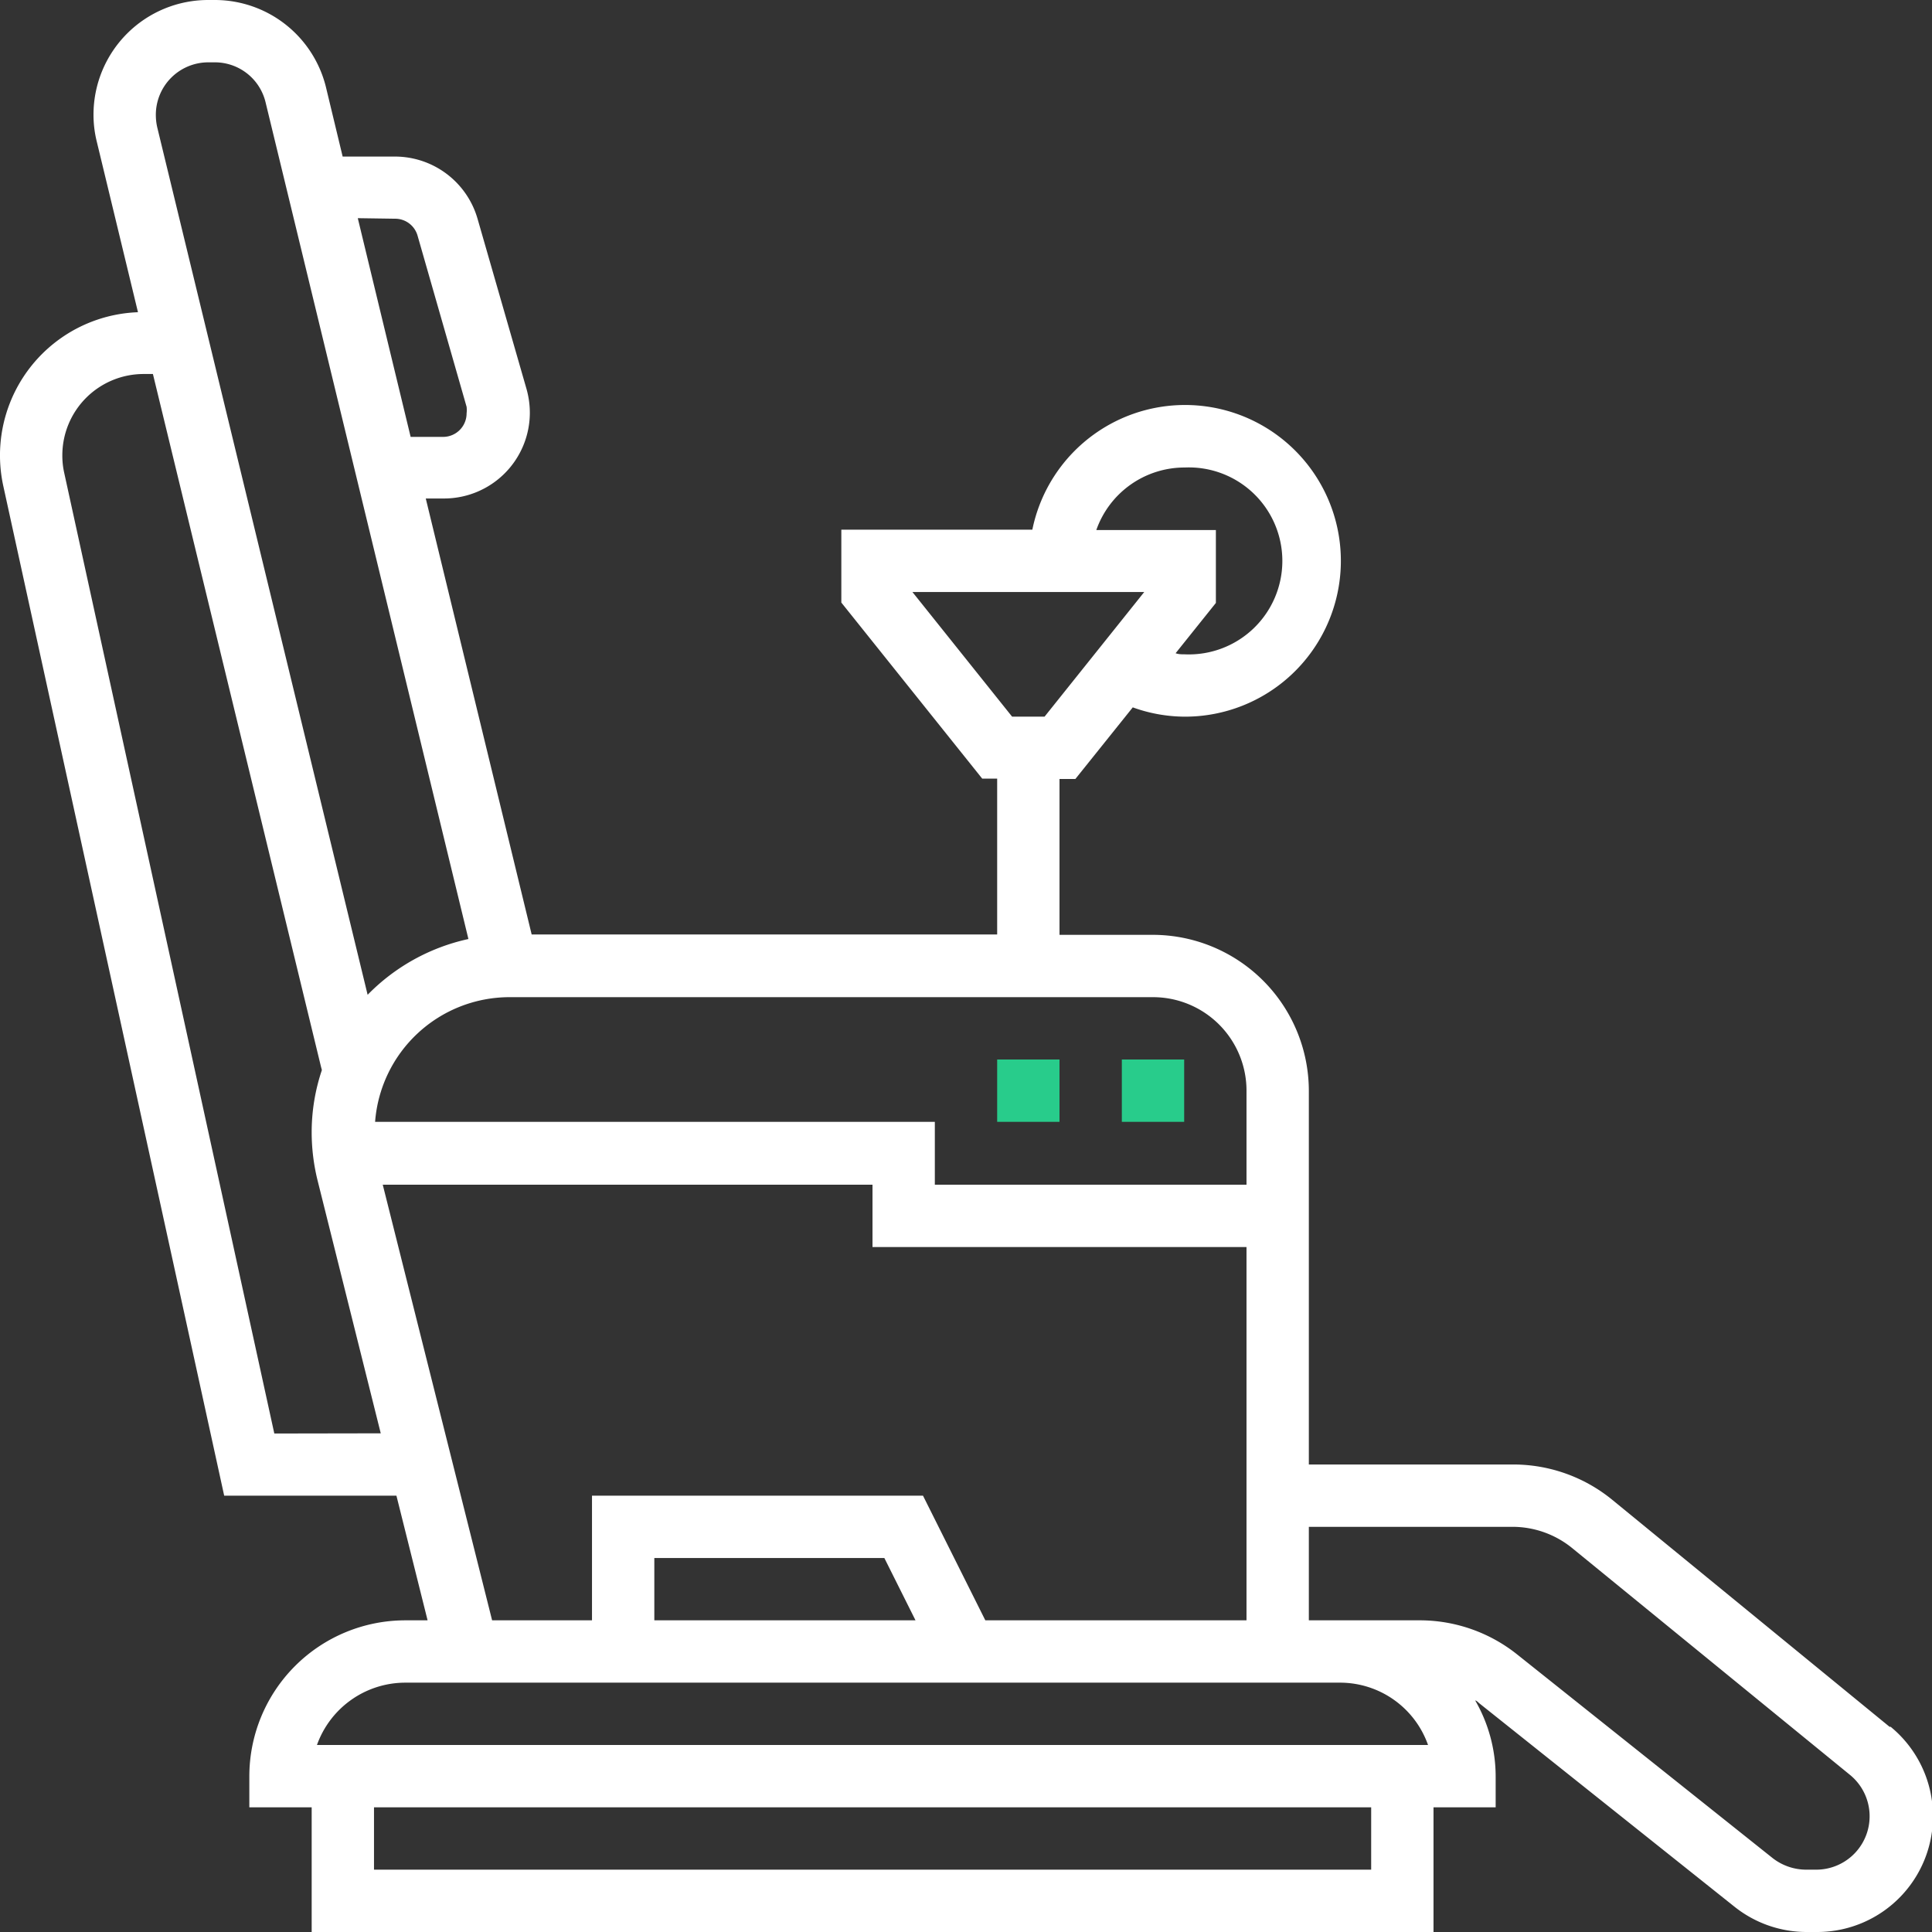 <svg xmlns="http://www.w3.org/2000/svg" viewBox="0 0 106 106"><rect x="0" y="0" width="106" height="106" fill="#333333" stroke="none"/><defs><style>.cls-1{fill:#fff;}.cls-2{fill:#28cc8b;}</style></defs><title>relax0</title><g id="Layer_2" data-name="Layer 2"><g id="Layer_1-2" data-name="Layer 1"><path class="cls-1" d="M103.67,94.74,88.46,82.29A8.58,8.58,0,0,0,83,80.35H71.81V59.84a8.57,8.57,0,0,0-8.55-8.55H58.13V42.74H59l3.15-3.93a8.46,8.46,0,0,0,2.87.51,8.55,8.55,0,1,0-8.38-10.26H46.16v4l7.73,9.66h.82v8.55H29.17L23.36,27.35h1a4.71,4.71,0,0,0,4.71-4.7,4.8,4.8,0,0,0-.18-1.3L26.2,12a4.72,4.72,0,0,0-4.53-3.41H18.8l-.9-3.74A6.28,6.28,0,0,0,11.78,0h-.36A6.29,6.29,0,0,0,5.13,6.29a6.12,6.12,0,0,0,.18,1.48l2.26,9.36A7.86,7.86,0,0,0,.18,26.66L12.3,82.06h9.45l1.71,6.84H22.23a8.56,8.56,0,0,0-8.55,8.55v1.71H17.1V106H78.65V99.16h3.41V97.45a8.36,8.36,0,0,0-1.12-4.15c.07,0,.15.09.22.15l14,11.16a6.35,6.35,0,0,0,4,1.39h.57a6.35,6.35,0,0,0,4-11.26ZM65,25.65A5.13,5.13,0,1,1,65,35.9c-.17,0-.33,0-.5-.06l2.21-2.76v-4H60.15A5.13,5.13,0,0,1,65,25.65ZM50.06,32.48H62.78l-5.47,6.84H55.53Zm13.2,22.23a5.13,5.13,0,0,1,5.13,5.13V65H51.29V61.55H20.58a7.4,7.4,0,0,1,7.36-6.84ZM21.67,12a1.28,1.28,0,0,1,1.24.93l2.69,9.39a1.49,1.49,0,0,1,0,.36,1.29,1.29,0,0,1-1.29,1.29H22.53l-2.9-12ZM11.42,3.42h.36a2.86,2.86,0,0,1,2.79,2.19L25.7,51.52a11,11,0,0,0-5.53,3.06L8.63,7a3.08,3.08,0,0,1-.08-.68A2.88,2.88,0,0,1,11.42,3.42Zm3.63,75.23L3.52,25.93a4.32,4.32,0,0,1-.1-.95,4.46,4.46,0,0,1,4.46-4.46h.51l9.22,38,.05.19a10.69,10.69,0,0,0-.56,3.41,11.07,11.07,0,0,0,.32,2.63l3.47,13.89ZM21,65H47.87v3.42H68.39V88.9H54.06l-3.42-6.84H32.48V88.9H27ZM50.23,88.9H35.9V85.48H48.52Zm25,13.68H20.52V99.16H75.23ZM17.39,95.74a5.15,5.15,0,0,1,4.84-3.42H73.52a5.12,5.12,0,0,1,4.83,3.42Zm82.26,6.84h-.57a3,3,0,0,1-1.83-.64l-14-11.16A8.58,8.58,0,0,0,78,88.9H71.81V83.77H83a5.19,5.19,0,0,1,3.25,1.16L101.5,97.38a2.93,2.93,0,0,1-1.85,5.2Z"/><rect class="cls-2" x="54.71" y="58.13" width="3.42" height="3.42"/><rect class="cls-2" x="61.55" y="58.13" width="3.42" height="3.42"/></g></g></svg>